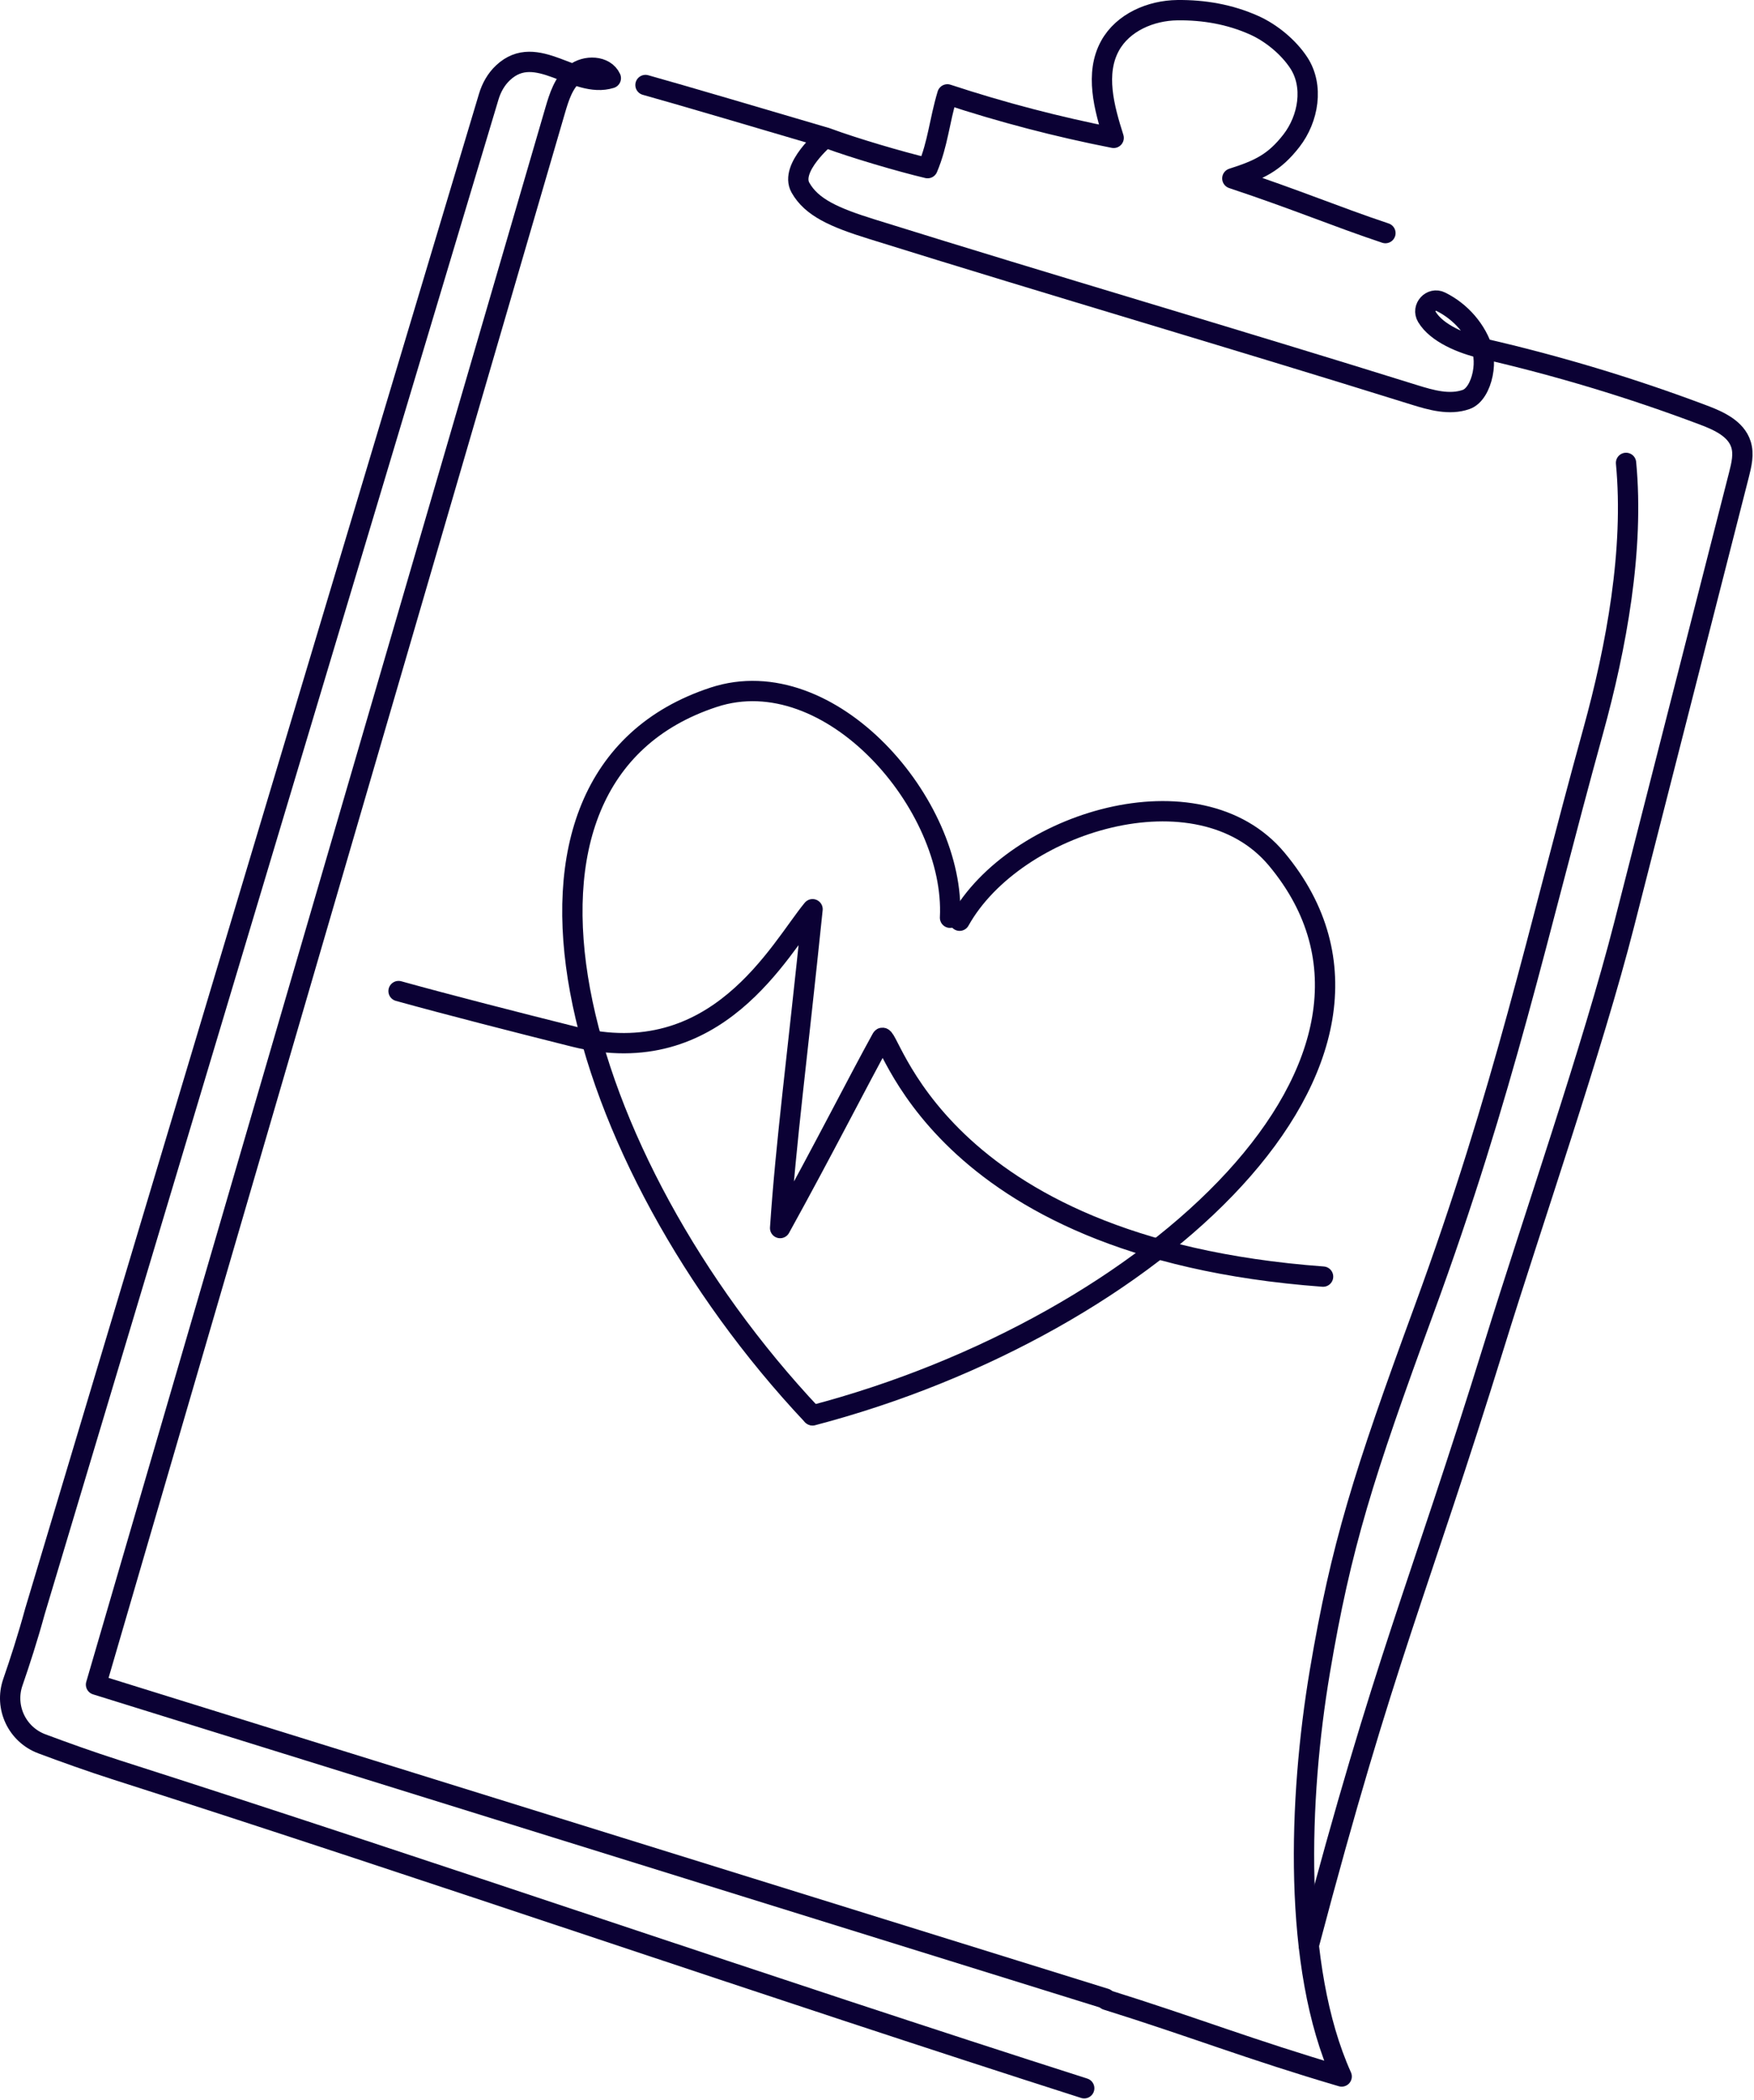 <svg width="518" height="620" viewBox="0 0 518 620" fill="none" xmlns="http://www.w3.org/2000/svg">
<path d="M190.63 25.098C200.364 27.793 227.575 35.841 243.775 40.608C243.775 40.608 233.101 49.543 236.389 55.387C239.677 61.231 246.354 64.202 257.468 67.651C312.339 84.778 362.742 99.422 417.612 116.548C422.615 118.107 428.038 119.665 432.978 117.935C437.918 116.205 439.897 105.188 436.594 101.12" stroke="#0B0134" stroke-width="6" stroke-linecap="round" stroke-linejoin="round"/>
<path d="M438.028 103.753C436.142 97.395 431.405 91.987 425.467 89.058C422.678 87.686 419.795 90.865 421.384 93.53C424.283 98.377 431.732 101.462 437.919 102.881C460.079 107.961 481.881 114.537 503.153 122.563C507.657 124.262 512.675 126.568 514.14 131.15C515.075 134.048 514.311 137.181 513.563 140.142C502.265 184.384 490.966 228.627 479.668 272.869C470.442 308.993 452.443 361.011 441.425 396.636C418.626 470.317 409.136 488.674 386.523 574.261" stroke="#0B0134" stroke-width="6" stroke-linecap="round" stroke-linejoin="round"/>
<path d="M244.436 40.824C252.134 43.675 265.951 47.753 273.946 49.638C277.012 42.357 277.395 35.841 279.787 27.861C295.869 33.159 312.279 37.445 328.892 40.702C326.055 31.788 323.313 21.674 327.832 13.492C331.634 6.62 339.847 3.098 347.701 3.005C355.555 2.911 363.254 4.251 370.407 7.462C375.44 9.721 380.49 13.882 383.528 18.479C388.079 25.367 386.443 35.045 381.378 41.559C376.313 48.073 371.809 50.161 363.94 52.67C383.31 59.122 394.624 63.969 409.148 68.815" stroke="#0B0134" stroke-width="6" stroke-linecap="round" stroke-linejoin="round"/>
<path d="M320.195 616.478C229.279 587.43 125.459 551.618 34.543 522.554C26.736 520.061 18.772 517.193 12.352 514.793C5.043 512.051 1.241 504.009 3.796 496.623C5.838 490.732 8.222 483.376 10.31 475.725L144.331 28.562C145.126 25.881 146.529 23.372 148.57 21.471C158.466 12.199 169.842 26.364 180.392 23.076C178.663 19.305 172.897 19.149 169.671 21.752C166.445 24.354 165.12 28.608 163.952 32.598C118.758 187.501 73.55 342.42 28.357 497.324L326.46 590.001" stroke="#0B0134" stroke-width="6" stroke-linecap="round" stroke-linejoin="round"/>
<path d="M326.803 590.39C352.641 598.463 368.786 604.93 396.229 613.002C381.689 580.712 383.512 530.735 389.777 493.505C396.042 456.275 402.696 435.378 420.462 386.927C444.414 321.615 453.718 276.563 470.517 215.77C477.358 190.992 482.657 162.239 480.21 136.651" stroke="#0B0134" stroke-width="6" stroke-linecap="round" stroke-linejoin="round"/>
<path d="M280.568 270.929C282.264 237.555 245.139 194.593 210.826 205.82C137.805 229.718 168.802 342.252 239.848 417.736" stroke="#0B0134" stroke-width="6" stroke-linecap="round" stroke-linejoin="round"/>
<path d="M117.706 292.575C132.213 296.599 152.337 301.74 169.566 306.059C211.727 316.623 230.269 280.167 239.967 268.415C235.329 313.404 232.126 336.837 230.392 362.536C243.22 339.33 253.553 318.91 260.4 306.53C262.537 302.667 274.766 368.316 390.736 376.871" stroke="#0B0134" stroke-width="6" stroke-linecap="round" stroke-linejoin="round"/>
<path d="M283.399 271.806C299.678 242.622 353.946 225.92 377.066 253.649C426.264 312.664 340.258 391.58 239.979 417.837" stroke="#0B0134" stroke-width="6" stroke-linecap="round" stroke-linejoin="round"/>
</svg>
